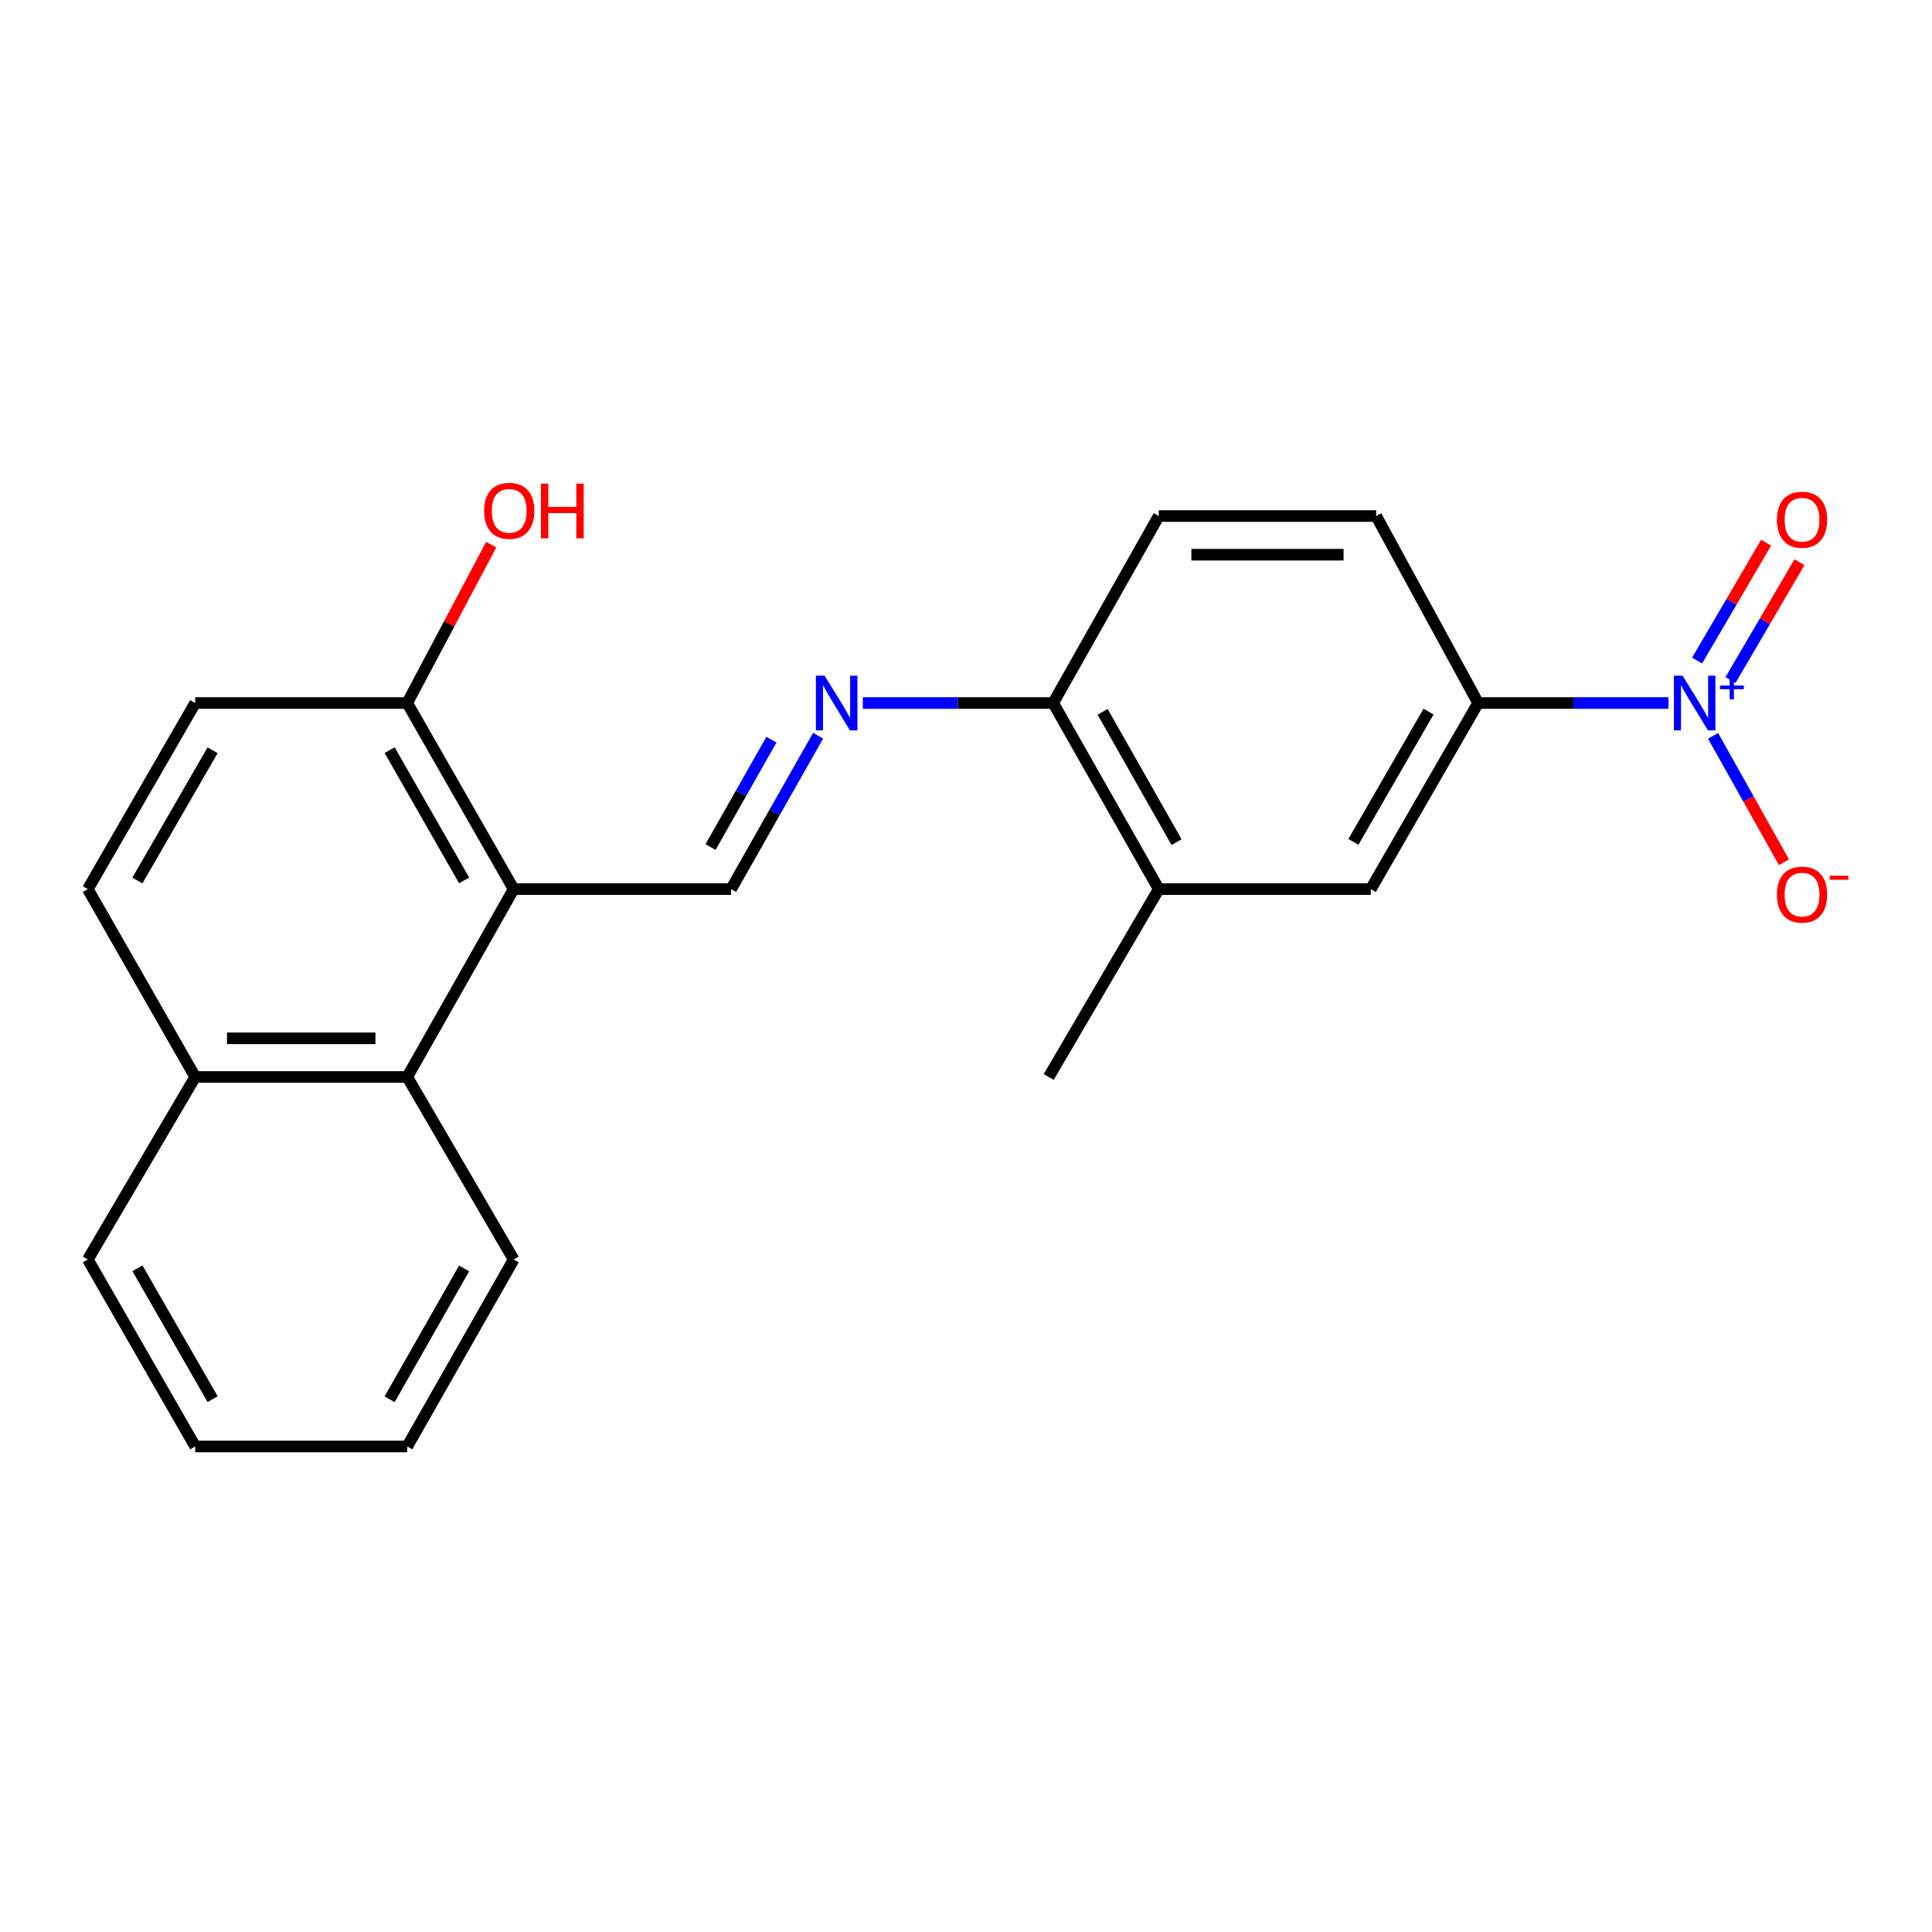 <?xml version='1.0' encoding='iso-8859-1'?>
<svg version='1.1' baseProfile='full'
              xmlns='http://www.w3.org/2000/svg'
                      xmlns:rdkit='http://www.rdkit.org/xml'
                      xmlns:xlink='http://www.w3.org/1999/xlink'
                  xml:space='preserve'
width='1000px' height='1000px' viewBox='0 0 1000 1000'>
<!-- END OF HEADER -->
<rect style='opacity:1.0;fill:#FFFFFF;stroke:none' width='1000' height='1000' x='0' y='0'> </rect>
<path class='bond-3' d='M 863.607,363.88 L 814.34,363.88' style='fill:none;fill-rule:evenodd;stroke:#0000FF;stroke-width:6px;stroke-linecap:butt;stroke-linejoin:miter;stroke-opacity:1' />
<path class='bond-3' d='M 814.34,363.88 L 765.072,363.88' style='fill:none;fill-rule:evenodd;stroke:#000000;stroke-width:6px;stroke-linecap:butt;stroke-linejoin:miter;stroke-opacity:1' />
<path class='bond-7' d='M 886.685,380.881 L 905.032,413.59' style='fill:none;fill-rule:evenodd;stroke:#0000FF;stroke-width:6px;stroke-linecap:butt;stroke-linejoin:miter;stroke-opacity:1' />
<path class='bond-7' d='M 905.032,413.59 L 923.379,446.3' style='fill:none;fill-rule:evenodd;stroke:#FF0000;stroke-width:6px;stroke-linecap:butt;stroke-linejoin:miter;stroke-opacity:1' />
<path class='bond-10' d='M 895.683,352.024 L 913.542,321.517' style='fill:none;fill-rule:evenodd;stroke:#0000FF;stroke-width:6px;stroke-linecap:butt;stroke-linejoin:miter;stroke-opacity:1' />
<path class='bond-10' d='M 913.542,321.517 L 931.402,291.009' style='fill:none;fill-rule:evenodd;stroke:#FF0000;stroke-width:6px;stroke-linecap:butt;stroke-linejoin:miter;stroke-opacity:1' />
<path class='bond-10' d='M 878.414,341.915 L 896.274,311.408' style='fill:none;fill-rule:evenodd;stroke:#0000FF;stroke-width:6px;stroke-linecap:butt;stroke-linejoin:miter;stroke-opacity:1' />
<path class='bond-10' d='M 896.274,311.408 L 914.133,280.9' style='fill:none;fill-rule:evenodd;stroke:#FF0000;stroke-width:6px;stroke-linecap:butt;stroke-linejoin:miter;stroke-opacity:1' />
<path class='bond-0' d='M 265.873,460.205 L 378.417,460.205' style='fill:none;fill-rule:evenodd;stroke:#000000;stroke-width:6px;stroke-linecap:butt;stroke-linejoin:miter;stroke-opacity:1' />
<path class='bond-4' d='M 265.873,460.205 L 210.78,557.441' style='fill:none;fill-rule:evenodd;stroke:#000000;stroke-width:6px;stroke-linecap:butt;stroke-linejoin:miter;stroke-opacity:1' />
<path class='bond-9' d='M 265.873,460.205 L 210.78,363.88' style='fill:none;fill-rule:evenodd;stroke:#000000;stroke-width:6px;stroke-linecap:butt;stroke-linejoin:miter;stroke-opacity:1' />
<path class='bond-9' d='M 240.24,455.691 L 201.674,388.264' style='fill:none;fill-rule:evenodd;stroke:#000000;stroke-width:6px;stroke-linecap:butt;stroke-linejoin:miter;stroke-opacity:1' />
<path class='bond-1' d='M 378.417,460.205 L 400.935,420.507' style='fill:none;fill-rule:evenodd;stroke:#000000;stroke-width:6px;stroke-linecap:butt;stroke-linejoin:miter;stroke-opacity:1' />
<path class='bond-1' d='M 400.935,420.507 L 423.452,380.809' style='fill:none;fill-rule:evenodd;stroke:#0000FF;stroke-width:6px;stroke-linecap:butt;stroke-linejoin:miter;stroke-opacity:1' />
<path class='bond-1' d='M 367.767,438.423 L 383.53,410.635' style='fill:none;fill-rule:evenodd;stroke:#000000;stroke-width:6px;stroke-linecap:butt;stroke-linejoin:miter;stroke-opacity:1' />
<path class='bond-1' d='M 383.53,410.635 L 399.292,382.846' style='fill:none;fill-rule:evenodd;stroke:#0000FF;stroke-width:6px;stroke-linecap:butt;stroke-linejoin:miter;stroke-opacity:1' />
<path class='bond-2' d='M 446.596,363.88 L 495.858,363.88' style='fill:none;fill-rule:evenodd;stroke:#0000FF;stroke-width:6px;stroke-linecap:butt;stroke-linejoin:miter;stroke-opacity:1' />
<path class='bond-2' d='M 495.858,363.88 L 545.12,363.88' style='fill:none;fill-rule:evenodd;stroke:#000000;stroke-width:6px;stroke-linecap:butt;stroke-linejoin:miter;stroke-opacity:1' />
<path class='bond-5' d='M 765.072,363.88 L 709.512,460.205' style='fill:none;fill-rule:evenodd;stroke:#000000;stroke-width:6px;stroke-linecap:butt;stroke-linejoin:miter;stroke-opacity:1' />
<path class='bond-5' d='M 739.405,368.331 L 700.513,435.759' style='fill:none;fill-rule:evenodd;stroke:#000000;stroke-width:6px;stroke-linecap:butt;stroke-linejoin:miter;stroke-opacity:1' />
<path class='bond-11' d='M 765.072,363.88 L 712.302,267.1' style='fill:none;fill-rule:evenodd;stroke:#000000;stroke-width:6px;stroke-linecap:butt;stroke-linejoin:miter;stroke-opacity:1' />
<path class='bond-12' d='M 210.78,557.441 L 101.037,557.441' style='fill:none;fill-rule:evenodd;stroke:#000000;stroke-width:6px;stroke-linecap:butt;stroke-linejoin:miter;stroke-opacity:1' />
<path class='bond-12' d='M 194.318,537.432 L 117.499,537.432' style='fill:none;fill-rule:evenodd;stroke:#000000;stroke-width:6px;stroke-linecap:butt;stroke-linejoin:miter;stroke-opacity:1' />
<path class='bond-17' d='M 210.78,557.441 L 265.873,651.921' style='fill:none;fill-rule:evenodd;stroke:#000000;stroke-width:6px;stroke-linecap:butt;stroke-linejoin:miter;stroke-opacity:1' />
<path class='bond-8' d='M 709.512,460.205 L 599.769,460.205' style='fill:none;fill-rule:evenodd;stroke:#000000;stroke-width:6px;stroke-linecap:butt;stroke-linejoin:miter;stroke-opacity:1' />
<path class='bond-6' d='M 545.12,363.88 L 599.769,267.1' style='fill:none;fill-rule:evenodd;stroke:#000000;stroke-width:6px;stroke-linecap:butt;stroke-linejoin:miter;stroke-opacity:1' />
<path class='bond-22' d='M 545.12,363.88 L 599.769,460.205' style='fill:none;fill-rule:evenodd;stroke:#000000;stroke-width:6px;stroke-linecap:butt;stroke-linejoin:miter;stroke-opacity:1' />
<path class='bond-22' d='M 570.722,368.455 L 608.976,435.882' style='fill:none;fill-rule:evenodd;stroke:#000000;stroke-width:6px;stroke-linecap:butt;stroke-linejoin:miter;stroke-opacity:1' />
<path class='bond-18' d='M 599.769,460.205 L 542.819,557.441' style='fill:none;fill-rule:evenodd;stroke:#000000;stroke-width:6px;stroke-linecap:butt;stroke-linejoin:miter;stroke-opacity:1' />
<path class='bond-14' d='M 210.78,363.88 L 101.037,363.88' style='fill:none;fill-rule:evenodd;stroke:#000000;stroke-width:6px;stroke-linecap:butt;stroke-linejoin:miter;stroke-opacity:1' />
<path class='bond-16' d='M 210.78,363.88 L 232.516,322.889' style='fill:none;fill-rule:evenodd;stroke:#000000;stroke-width:6px;stroke-linecap:butt;stroke-linejoin:miter;stroke-opacity:1' />
<path class='bond-16' d='M 232.516,322.889 L 254.251,281.898' style='fill:none;fill-rule:evenodd;stroke:#FF0000;stroke-width:6px;stroke-linecap:butt;stroke-linejoin:miter;stroke-opacity:1' />
<path class='bond-13' d='M 712.302,267.1 L 599.769,267.1' style='fill:none;fill-rule:evenodd;stroke:#000000;stroke-width:6px;stroke-linecap:butt;stroke-linejoin:miter;stroke-opacity:1' />
<path class='bond-13' d='M 695.422,287.11 L 616.649,287.11' style='fill:none;fill-rule:evenodd;stroke:#000000;stroke-width:6px;stroke-linecap:butt;stroke-linejoin:miter;stroke-opacity:1' />
<path class='bond-19' d='M 101.037,557.441 L 45.455,651.921' style='fill:none;fill-rule:evenodd;stroke:#000000;stroke-width:6px;stroke-linecap:butt;stroke-linejoin:miter;stroke-opacity:1' />
<path class='bond-23' d='M 101.037,557.441 L 45.455,460.205' style='fill:none;fill-rule:evenodd;stroke:#000000;stroke-width:6px;stroke-linecap:butt;stroke-linejoin:miter;stroke-opacity:1' />
<path class='bond-15' d='M 101.037,363.88 L 45.455,460.205' style='fill:none;fill-rule:evenodd;stroke:#000000;stroke-width:6px;stroke-linecap:butt;stroke-linejoin:miter;stroke-opacity:1' />
<path class='bond-15' d='M 110.031,388.33 L 71.123,455.757' style='fill:none;fill-rule:evenodd;stroke:#000000;stroke-width:6px;stroke-linecap:butt;stroke-linejoin:miter;stroke-opacity:1' />
<path class='bond-20' d='M 265.873,651.921 L 210.78,748.69' style='fill:none;fill-rule:evenodd;stroke:#000000;stroke-width:6px;stroke-linecap:butt;stroke-linejoin:miter;stroke-opacity:1' />
<path class='bond-20' d='M 240.22,656.536 L 201.655,724.275' style='fill:none;fill-rule:evenodd;stroke:#000000;stroke-width:6px;stroke-linecap:butt;stroke-linejoin:miter;stroke-opacity:1' />
<path class='bond-24' d='M 45.455,651.921 L 101.037,748.69' style='fill:none;fill-rule:evenodd;stroke:#000000;stroke-width:6px;stroke-linecap:butt;stroke-linejoin:miter;stroke-opacity:1' />
<path class='bond-24' d='M 71.143,656.47 L 110.051,724.209' style='fill:none;fill-rule:evenodd;stroke:#000000;stroke-width:6px;stroke-linecap:butt;stroke-linejoin:miter;stroke-opacity:1' />
<path class='bond-21' d='M 210.78,748.69 L 101.037,748.69' style='fill:none;fill-rule:evenodd;stroke:#000000;stroke-width:6px;stroke-linecap:butt;stroke-linejoin:miter;stroke-opacity:1' />
<path  class='atom-0' d='M 870.889 349.72
L 880.169 364.72
Q 881.089 366.2, 882.569 368.88
Q 884.049 371.56, 884.129 371.72
L 884.129 349.72
L 887.889 349.72
L 887.889 378.04
L 884.009 378.04
L 874.049 361.64
Q 872.889 359.72, 871.649 357.52
Q 870.449 355.32, 870.089 354.64
L 870.089 378.04
L 866.409 378.04
L 866.409 349.72
L 870.889 349.72
' fill='#0000FF'/>
<path  class='atom-0' d='M 890.265 354.825
L 895.254 354.825
L 895.254 349.572
L 897.472 349.572
L 897.472 354.825
L 902.594 354.825
L 902.594 356.726
L 897.472 356.726
L 897.472 362.006
L 895.254 362.006
L 895.254 356.726
L 890.265 356.726
L 890.265 354.825
' fill='#0000FF'/>
<path  class='atom-3' d='M 426.795 349.72
L 436.075 364.72
Q 436.995 366.2, 438.475 368.88
Q 439.955 371.56, 440.035 371.72
L 440.035 349.72
L 443.795 349.72
L 443.795 378.04
L 439.915 378.04
L 429.955 361.64
Q 428.795 359.72, 427.555 357.52
Q 426.355 355.32, 425.995 354.64
L 425.995 378.04
L 422.315 378.04
L 422.315 349.72
L 426.795 349.72
' fill='#0000FF'/>
<path  class='atom-8' d='M 919.732 463.053
Q 919.732 456.253, 923.092 452.453
Q 926.452 448.653, 932.732 448.653
Q 939.012 448.653, 942.372 452.453
Q 945.732 456.253, 945.732 463.053
Q 945.732 469.933, 942.332 473.853
Q 938.932 477.733, 932.732 477.733
Q 926.492 477.733, 923.092 473.853
Q 919.732 469.973, 919.732 463.053
M 932.732 474.533
Q 937.052 474.533, 939.372 471.653
Q 941.732 468.733, 941.732 463.053
Q 941.732 457.493, 939.372 454.693
Q 937.052 451.853, 932.732 451.853
Q 928.412 451.853, 926.052 454.653
Q 923.732 457.453, 923.732 463.053
Q 923.732 468.773, 926.052 471.653
Q 928.412 474.533, 932.732 474.533
' fill='#FF0000'/>
<path  class='atom-8' d='M 947.052 453.275
L 956.74 453.275
L 956.74 455.387
L 947.052 455.387
L 947.052 453.275
' fill='#FF0000'/>
<path  class='atom-11' d='M 919.732 269.014
Q 919.732 262.214, 923.092 258.414
Q 926.452 254.614, 932.732 254.614
Q 939.012 254.614, 942.372 258.414
Q 945.732 262.214, 945.732 269.014
Q 945.732 275.894, 942.332 279.814
Q 938.932 283.694, 932.732 283.694
Q 926.492 283.694, 923.092 279.814
Q 919.732 275.934, 919.732 269.014
M 932.732 280.494
Q 937.052 280.494, 939.372 277.614
Q 941.732 274.694, 941.732 269.014
Q 941.732 263.454, 939.372 260.654
Q 937.052 257.814, 932.732 257.814
Q 928.412 257.814, 926.052 260.614
Q 923.732 263.414, 923.732 269.014
Q 923.732 274.734, 926.052 277.614
Q 928.412 280.494, 932.732 280.494
' fill='#FF0000'/>
<path  class='atom-17' d='M 250.572 264.401
Q 250.572 257.601, 253.932 253.801
Q 257.292 250.001, 263.572 250.001
Q 269.852 250.001, 273.212 253.801
Q 276.572 257.601, 276.572 264.401
Q 276.572 271.281, 273.172 275.201
Q 269.772 279.081, 263.572 279.081
Q 257.332 279.081, 253.932 275.201
Q 250.572 271.321, 250.572 264.401
M 263.572 275.881
Q 267.892 275.881, 270.212 273.001
Q 272.572 270.081, 272.572 264.401
Q 272.572 258.841, 270.212 256.041
Q 267.892 253.201, 263.572 253.201
Q 259.252 253.201, 256.892 256.001
Q 254.572 258.801, 254.572 264.401
Q 254.572 270.121, 256.892 273.001
Q 259.252 275.881, 263.572 275.881
' fill='#FF0000'/>
<path  class='atom-17' d='M 279.972 250.321
L 283.812 250.321
L 283.812 262.361
L 298.292 262.361
L 298.292 250.321
L 302.132 250.321
L 302.132 278.641
L 298.292 278.641
L 298.292 265.561
L 283.812 265.561
L 283.812 278.641
L 279.972 278.641
L 279.972 250.321
' fill='#FF0000'/>
</svg>
